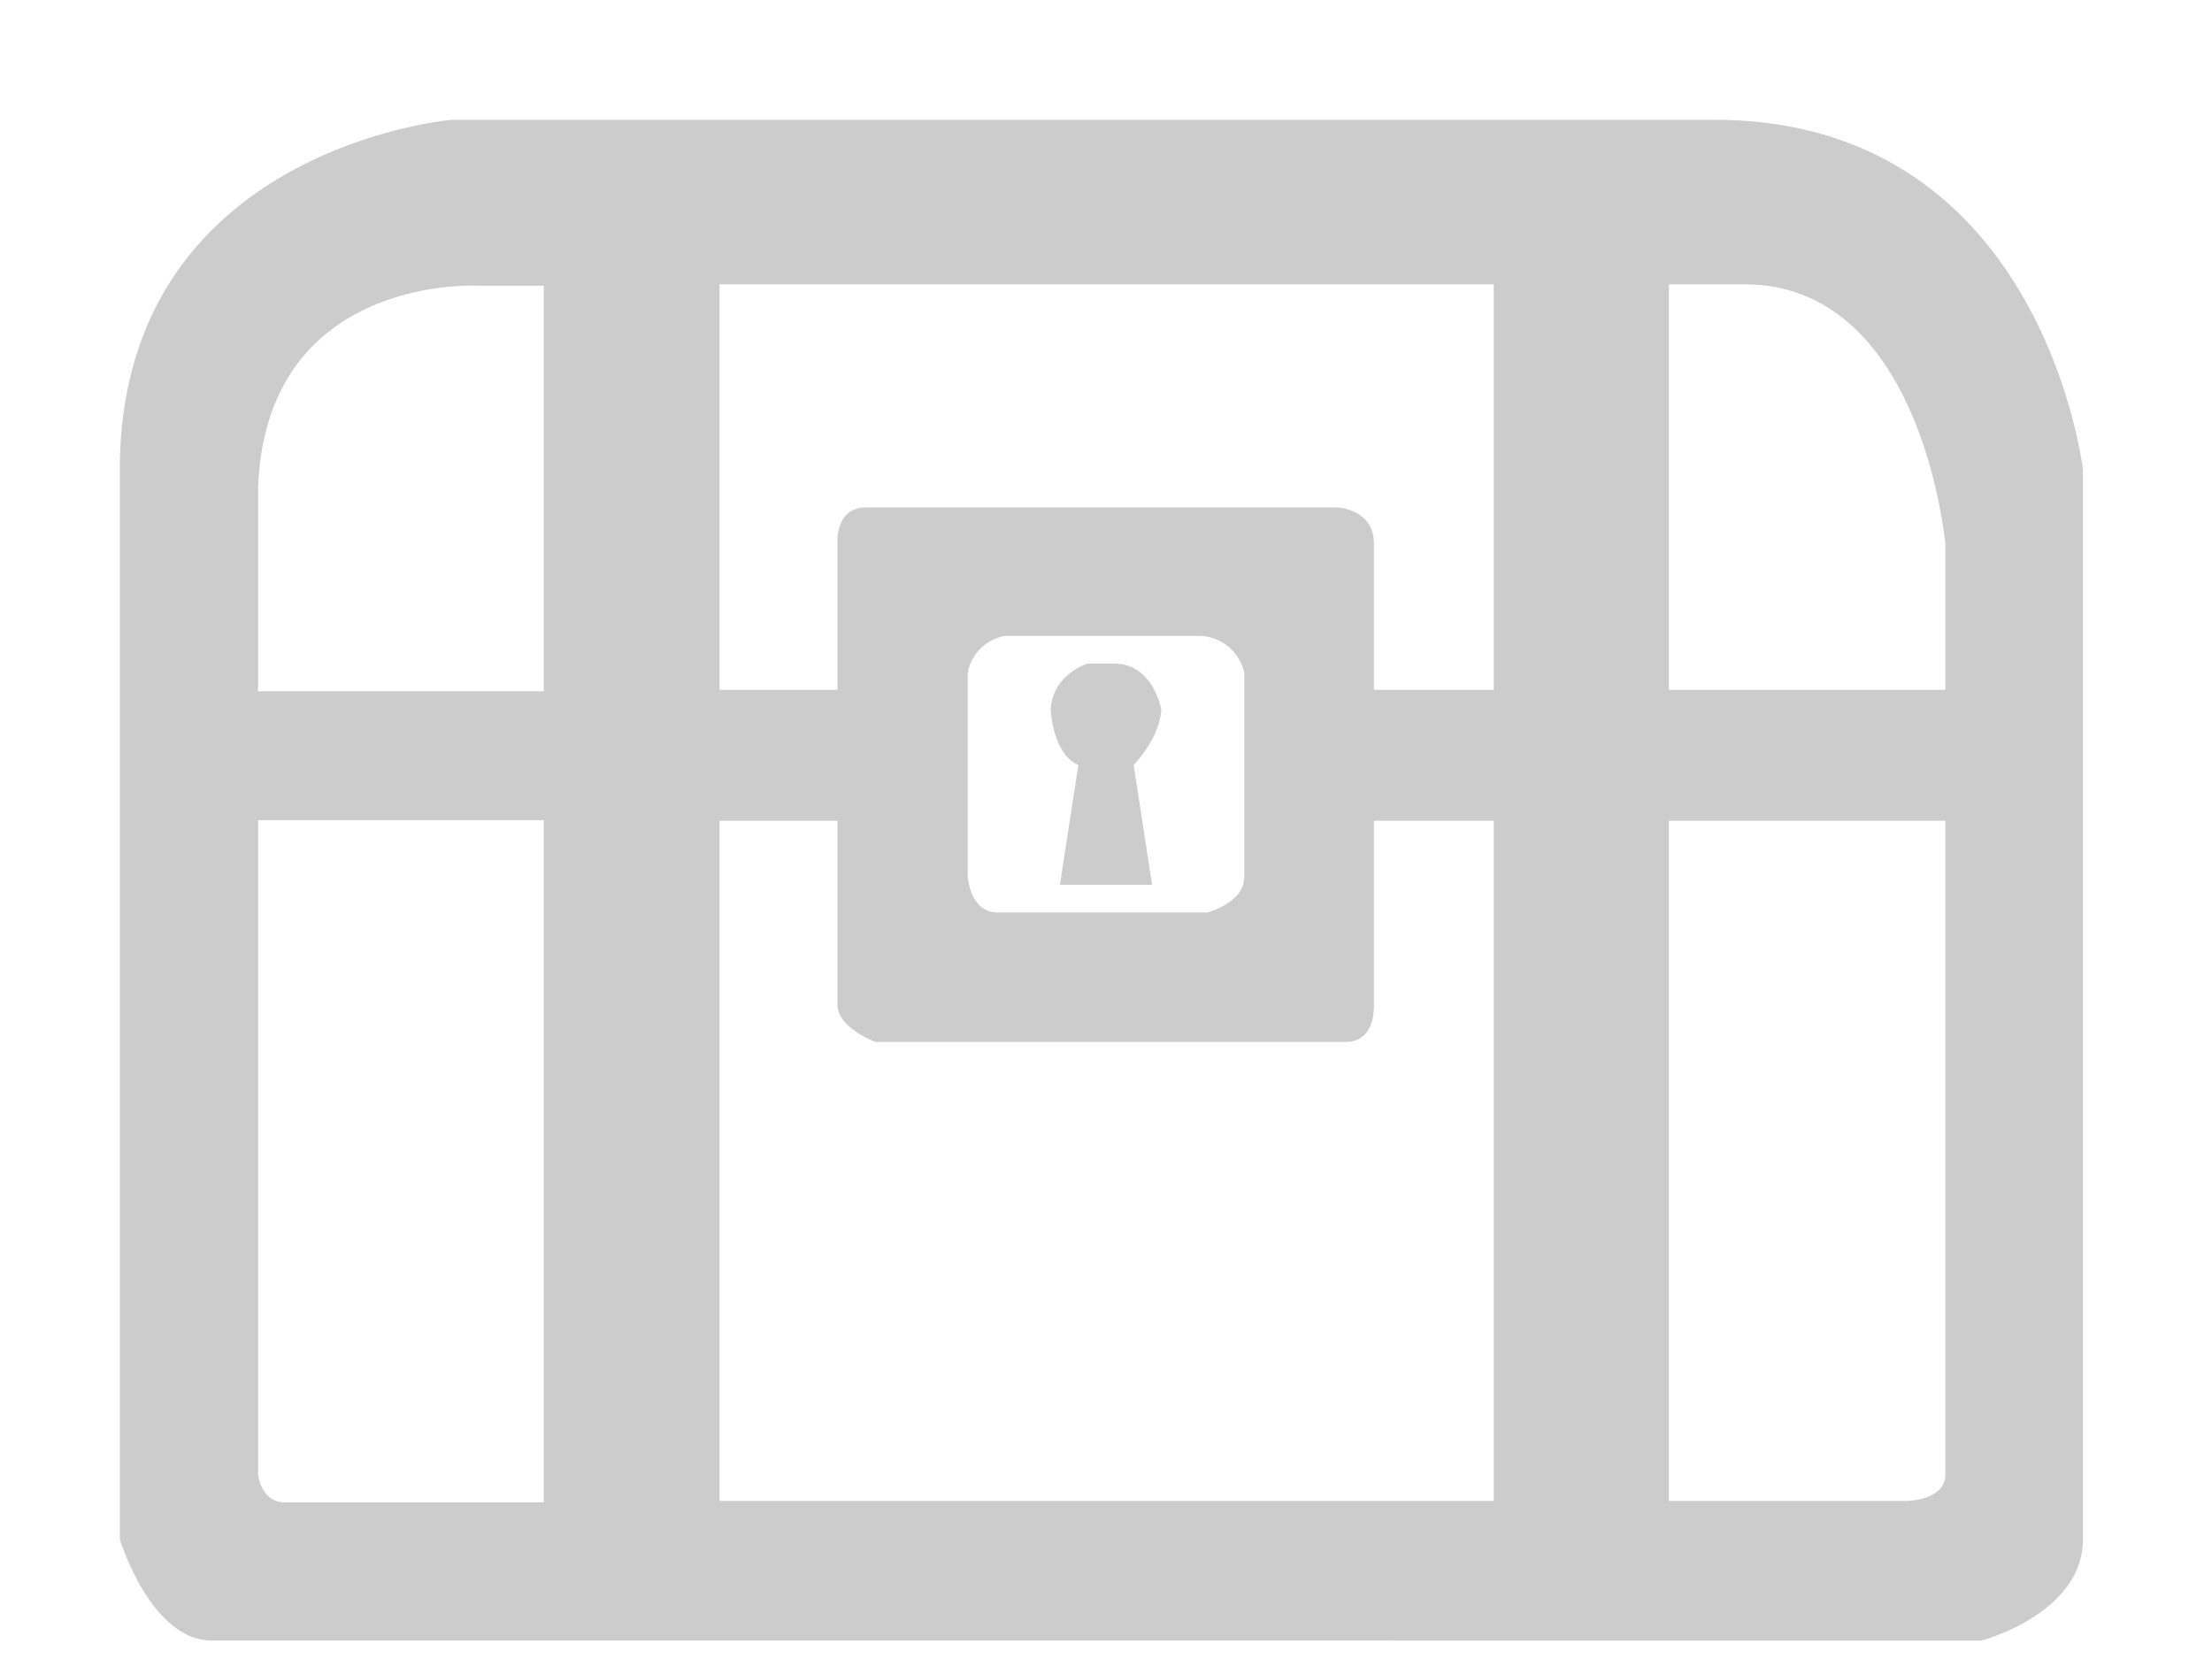 <svg xmlns="http://www.w3.org/2000/svg" width="240" height="180" viewBox="0 0 240 180">
<defs>
    <style>
      .cls-1 {
        fill: #ccc;
        fill-rule: evenodd;
      }
    </style>
  </defs>
  <path id="シェイプ_1" data-name="シェイプ 1" class="cls-1" d="M13,167s3.333,11,10,11H215s11-2.917,11-11V51s-4.333-38-40-38H49S13,16.083,13,51V167ZM28,53V75H59V31H52S28.833,29.6,28,53Zm0,36v71s0.333,3.083,3,3H59V89H28ZM78.067,30.85v44h12.8V59S90.533,55.05,94,55.05h51s4.067,0.1,4.067,3.95V74.85h13v-44h-84Zm0,58.2v73.8h84V89.05h-13V109s0.266,4.05-3.067,4.05H95s-4.133-1.5-4.133-4.05V89.05h-12.8ZM105,73V95s0.133,3.75,3,4h23s4.133-1.05,4-4V73a5.058,5.058,0,0,0-5-4H109A4.981,4.981,0,0,0,105,73Zm76.067-42.15v44h30V59.05S208.583,30.6,189,30.85h-7.933Zm0,58.2v73.8H207s4.067-.1,4.067-2.85V89.05h-30ZM117,83l-2,13h10l-2-13s2.794-2.819,3-6c0,0-.825-4.912-5-5h-3s-3.8,1.15-4,5C114,77,114.2,81.8,117,83Z"/>
</svg>
